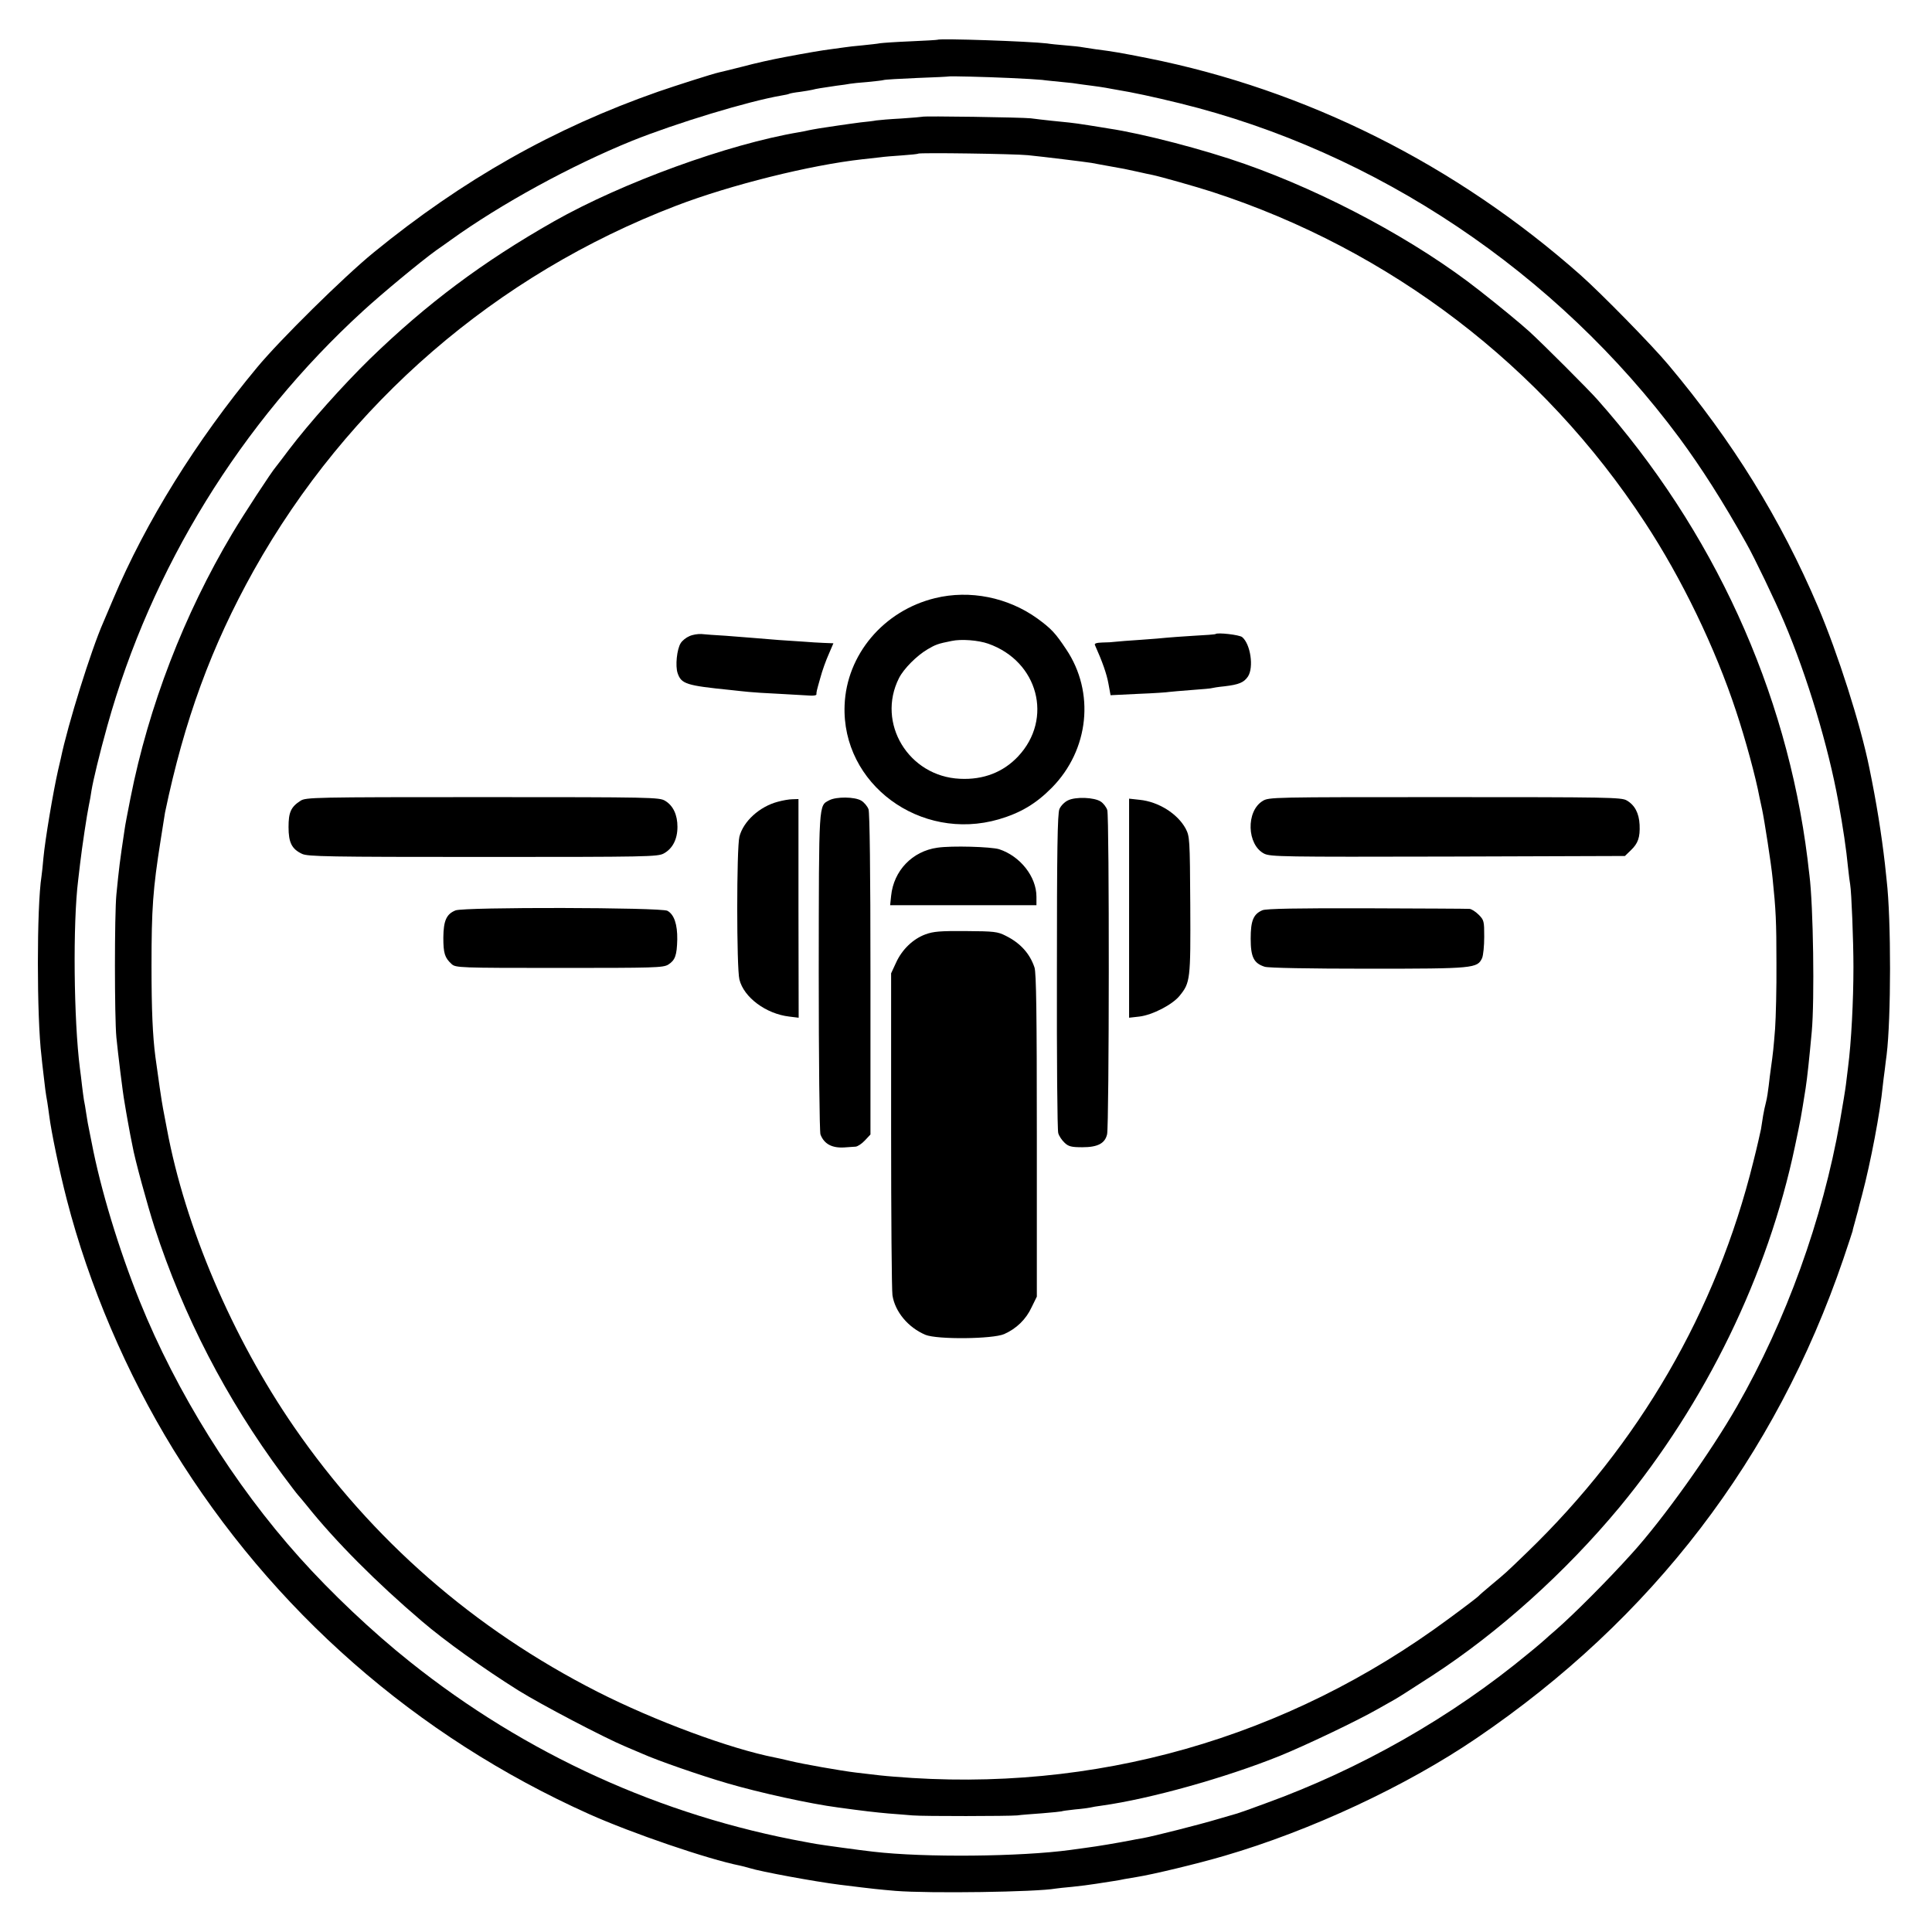 <?xml version="1.0" standalone="no"?>
<!DOCTYPE svg PUBLIC "-//W3C//DTD SVG 20010904//EN"
 "http://www.w3.org/TR/2001/REC-SVG-20010904/DTD/svg10.dtd">
<svg version="1.0" xmlns="http://www.w3.org/2000/svg"
 width="1001pt" height="1001pt" viewBox="0 0 1001 1001"
 preserveAspectRatio="xMidYMid meet">
<g transform="translate(0,1001) scale(0.1,-0.1)"
fill="#000000" stroke="none">
<path d="M4857 9804 c-1 -1 -63 -5 -137 -8 -74 -3 -146 -8 -160 -10 -14 -3
-55 -7 -92 -11 -37 -3 -77 -8 -90 -10 -13 -2 -45 -6 -73 -10 -41 -5 -124 -19
-240 -41 -68 -13 -142 -29 -225 -51 -52 -13 -104 -26 -114 -28 -36 -8 -220
-67 -316 -100 -540 -189 -1011 -455 -1475 -834 -152 -124 -485 -452 -604 -596
-314 -378 -576 -799 -745 -1200 -21 -49 -44 -103 -51 -120 -62 -140 -184 -530
-220 -705 -2 -8 -8 -35 -14 -60 -26 -115 -67 -359 -76 -455 -3 -38 -8 -81 -10
-95 -25 -159 -25 -730 0 -933 1 -15 6 -55 10 -90 7 -64 12 -104 20 -147 2 -14
7 -45 10 -70 11 -86 52 -284 91 -435 115 -446 310 -901 552 -1295 514 -835
1258 -1487 2154 -1889 221 -99 616 -234 782 -267 10 -2 33 -8 50 -13 56 -18
338 -70 466 -86 193 -24 200 -24 290 -32 176 -14 731 -6 830 12 8 1 47 6 85 9
39 4 95 11 125 16 30 5 71 11 90 14 19 3 44 7 55 10 11 2 40 7 65 11 82 13
316 69 455 110 445 130 939 360 1305 609 910 618 1549 1452 1901 2484 26 78
48 143 48 145 -1 1 5 22 12 47 7 25 13 50 15 55 1 6 11 44 22 85 44 166 94
429 107 565 2 17 6 53 10 80 3 28 8 64 10 80 23 186 24 700 0 905 -2 19 -6 58
-9 85 -18 155 -43 314 -81 498 -46 226 -162 589 -265 832 -195 458 -442 857
-775 1254 -84 101 -351 373 -456 466 -646 572 -1421 960 -2244 1124 -142 28
-176 34 -270 46 -22 3 -51 8 -65 10 -14 3 -54 7 -90 10 -36 3 -78 7 -95 10
-92 11 -558 27 -568 19z m373 -198 c74 -3 151 -8 170 -10 19 -3 66 -7 103 -11
37 -3 76 -8 85 -10 9 -1 40 -6 67 -9 28 -4 61 -8 75 -11 14 -3 39 -7 55 -10
85 -14 188 -36 327 -70 1019 -250 1953 -876 2590 -1735 114 -155 223 -325 346
-545 42 -74 150 -299 196 -408 120 -282 229 -645 281 -932 24 -131 41 -246 50
-340 4 -38 9 -78 11 -87 7 -40 17 -294 17 -428 0 -174 -11 -391 -28 -520 -3
-25 -8 -65 -11 -90 -3 -25 -17 -110 -31 -190 -90 -509 -279 -1032 -533 -1476
-138 -241 -384 -586 -546 -764 -127 -141 -301 -315 -394 -396 -25 -21 -47 -41
-50 -44 -3 -3 -43 -38 -90 -76 -398 -330 -872 -600 -1367 -779 -70 -26 -135
-49 -143 -51 -8 -2 -53 -15 -100 -29 -93 -28 -334 -89 -390 -99 -19 -3 -46 -8
-60 -11 -73 -14 -173 -31 -235 -39 -22 -3 -58 -8 -80 -11 -257 -35 -755 -40
-1020 -9 -64 7 -268 35 -295 40 -14 2 -38 7 -55 10 -750 136 -1453 456 -2051
934 -195 155 -409 358 -572 540 -340 379 -637 855 -828 1328 -109 271 -203
581 -249 822 -3 14 -7 36 -10 50 -8 39 -13 64 -19 106 -3 22 -8 50 -11 64 -2
14 -7 48 -10 75 -3 28 -8 68 -11 90 -32 250 -37 752 -9 975 2 19 7 58 10 85
10 86 36 258 45 300 5 22 11 58 14 79 9 54 41 188 82 335 227 816 692 1571
1324 2149 98 90 297 255 380 315 14 9 48 34 75 53 261 188 626 387 939 514
229 92 601 205 775 235 19 3 37 7 40 9 3 2 29 7 56 10 28 4 57 9 65 11 17 5
50 10 125 21 28 3 58 8 69 10 10 2 51 6 90 9 39 4 77 8 83 10 7 3 86 7 175 11
90 3 164 7 165 8 3 2 184 -2 313 -8z"/>
<path d="M4778 9405 c-2 -1 -50 -5 -108 -9 -58 -3 -116 -8 -130 -10 -14 -3
-50 -7 -80 -10 -30 -4 -82 -11 -115 -16 -33 -5 -78 -12 -100 -15 -22 -4 -47
-8 -55 -10 -8 -2 -31 -7 -50 -10 -368 -62 -915 -261 -1270 -462 -368 -209
-657 -425 -953 -712 -141 -138 -316 -334 -420 -471 -31 -41 -61 -81 -67 -88
-23 -26 -170 -251 -227 -347 -249 -418 -433 -894 -527 -1370 -14 -71 -28 -143
-30 -160 -26 -173 -29 -199 -43 -340 -10 -102 -10 -635 0 -740 8 -80 33 -288
42 -335 11 -69 26 -148 30 -170 3 -14 8 -38 11 -55 12 -70 78 -310 115 -425
149 -458 371 -887 662 -1280 39 -52 75 -100 81 -106 6 -7 27 -31 46 -55 147
-184 360 -398 596 -599 119 -102 319 -245 499 -358 117 -73 445 -245 555 -291
30 -13 69 -29 87 -37 78 -35 299 -112 443 -154 164 -48 427 -106 573 -125 130
-18 193 -25 260 -31 43 -3 99 -8 125 -10 61 -5 497 -4 542 0 19 3 78 7 130 11
52 4 97 9 100 10 3 2 34 6 70 10 36 3 72 8 80 10 8 2 35 7 60 10 250 35 639
144 920 257 133 54 402 182 510 244 36 20 74 42 85 48 26 15 56 34 195 124
346 225 691 536 971 873 446 540 769 1202 909 1870 31 147 30 142 55 299 9 58
19 154 32 295 15 164 8 653 -12 810 -3 22 -7 60 -10 85 -109 873 -488 1703
-1089 2380 -47 53 -279 285 -351 351 -45 41 -154 131 -260 214 -324 255 -790
506 -1217 656 -210 74 -528 157 -703 183 -22 4 -69 11 -105 17 -36 6 -81 12
-100 14 -43 4 -139 14 -200 22 -45 5 -557 13 -562 8z m547 -199 c80 -8 300
-35 330 -40 17 -3 46 -9 170 -31 11 -2 43 -9 70 -15 28 -6 61 -14 74 -16 40
-8 231 -62 311 -88 923 -300 1712 -902 2242 -1712 192 -292 365 -651 473 -979
49 -147 102 -343 121 -445 3 -14 9 -43 14 -65 11 -51 47 -282 54 -355 17 -164
20 -225 20 -440 1 -129 -3 -282 -7 -340 -8 -100 -10 -122 -22 -207 -3 -21 -8
-60 -11 -88 -3 -27 -9 -66 -14 -85 -5 -19 -12 -51 -15 -70 -3 -19 -8 -51 -11
-70 -4 -19 -21 -96 -40 -170 -191 -773 -591 -1462 -1173 -2024 -115 -111 -109
-105 -181 -165 -36 -30 -67 -57 -70 -61 -3 -4 -72 -57 -154 -117 -839 -621
-1837 -905 -2876 -818 -50 4 -80 7 -195 21 -76 9 -280 45 -340 60 -33 8 -69
16 -80 18 -231 45 -623 190 -920 341 -639 325 -1167 786 -1571 1371 -320 464
-565 1038 -659 1544 -8 41 -17 89 -20 105 -6 28 -28 180 -40 270 -14 108 -20
242 -20 470 0 297 7 397 47 650 11 72 22 137 23 145 100 479 240 861 460 1255
485 865 1256 1532 2188 1889 282 108 695 211 967 241 30 3 71 8 90 10 19 3 71
7 115 10 43 3 81 7 82 9 6 6 501 -1 568 -8z"/>
<path d="M4845 6911 c-267 -65 -459 -293 -469 -555 -16 -408 392 -709 799
-591 112 33 192 80 275 164 193 196 224 494 74 717 -56 84 -76 106 -150 160
-152 109 -349 149 -529 105z m275 -236 c259 -91 338 -389 155 -584 -77 -82
-180 -122 -301 -116 -267 12 -434 289 -316 522 25 49 92 116 148 149 41 24 53
29 124 43 50 11 139 4 190 -14z"/>
<path d="M3572 6714 c-17 -7 -37 -23 -45 -36 -20 -31 -29 -119 -16 -156 19
-56 46 -64 274 -87 33 -4 76 -8 95 -10 19 -2 91 -7 160 -10 69 -4 140 -8 158
-9 17 -1 32 1 32 6 0 13 0 15 20 85 10 38 30 93 44 124 l24 56 -51 2 c-29 1
-72 4 -97 6 -25 2 -85 6 -135 9 -49 4 -110 9 -135 11 -25 2 -88 7 -140 11 -52
3 -109 7 -126 9 -17 1 -45 -3 -62 -11z"/>
<path d="M6298 6725 c-2 -2 -52 -6 -113 -9 -60 -4 -123 -8 -140 -10 -16 -2
-77 -7 -135 -11 -58 -4 -116 -8 -130 -10 -14 -2 -45 -4 -69 -4 -30 -1 -42 -5
-38 -13 39 -87 61 -150 70 -200 l11 -60 144 7 c79 3 151 8 160 10 9 1 62 6
117 10 55 4 102 8 105 10 3 1 31 6 63 9 77 9 102 20 123 51 31 48 13 168 -30
204 -14 12 -128 25 -138 16z"/>
<path d="M1557 5861 c-50 -32 -62 -60 -62 -136 0 -81 17 -114 70 -139 29 -14
132 -16 937 -16 856 0 905 1 937 18 46 25 71 74 71 138 0 62 -22 110 -64 135
-30 18 -63 19 -946 19 -873 0 -916 -1 -943 -19z"/>
<path d="M4297 5864 c-56 -30 -54 1 -55 -889 0 -452 4 -830 9 -843 19 -49 59
-71 124 -67 22 2 48 3 58 4 11 1 32 15 48 32 l29 31 0 828 c0 541 -4 837 -10
857 -6 16 -23 36 -38 45 -34 20 -128 21 -165 2z"/>
<path d="M5533 5863 c-17 -8 -37 -28 -44 -45 -10 -23 -13 -215 -13 -842 -1
-446 2 -823 7 -837 4 -15 19 -37 33 -50 20 -19 35 -23 92 -23 80 0 117 20 128
67 11 47 12 1646 1 1680 -5 15 -20 35 -34 44 -33 22 -130 26 -170 6z"/>
<path d="M6542 5860 c-87 -53 -82 -227 8 -273 33 -16 94 -17 952 -15 l917 3
30 29 c38 36 49 67 46 133 -3 60 -25 102 -67 126 -27 16 -98 17 -941 17 -897
0 -913 0 -945 -20z"/>
<path d="M4030 5856 c-95 -25 -179 -102 -199 -181 -15 -60 -15 -681 0 -740 23
-93 138 -178 258 -192 l49 -6 -1 567 0 566 -31 -1 c-17 0 -51 -6 -76 -13z"/>
<path d="M5850 5305 l0 -568 53 6 c68 8 172 62 209 108 55 68 57 83 55 469 -2
346 -3 356 -24 397 -42 77 -140 139 -238 149 l-55 6 0 -567z"/>
<path d="M4857 5618 c-130 -18 -227 -119 -240 -250 l-5 -48 379 0 379 0 0 44
c0 104 -84 210 -193 246 -42 13 -247 19 -320 8z"/>
<path d="M2360 5293 c-47 -19 -62 -53 -63 -140 0 -82 7 -105 43 -138 21 -19
38 -20 557 -20 494 0 538 1 565 17 36 23 45 47 47 131 1 77 -16 129 -51 148
-32 18 -1056 20 -1098 2z"/>
<path d="M6541 5294 c-47 -20 -61 -54 -61 -147 0 -96 16 -128 73 -146 19 -6
228 -10 537 -10 549 0 564 2 589 55 6 14 11 63 11 110 0 81 -1 87 -29 115 -16
16 -38 30 -48 30 -10 1 -249 2 -532 3 -361 1 -521 -2 -540 -10z"/>
<path d="M4795 5169 c-65 -24 -122 -79 -153 -148 l-25 -54 0 -811 c0 -446 3
-832 7 -857 13 -85 81 -167 171 -205 61 -25 349 -22 408 4 63 28 113 76 142
139 l27 55 0 834 c0 634 -3 842 -12 871 -24 72 -73 127 -150 165 -41 21 -60
23 -205 24 -135 1 -169 -2 -210 -17z"/>
</g>
</svg>
